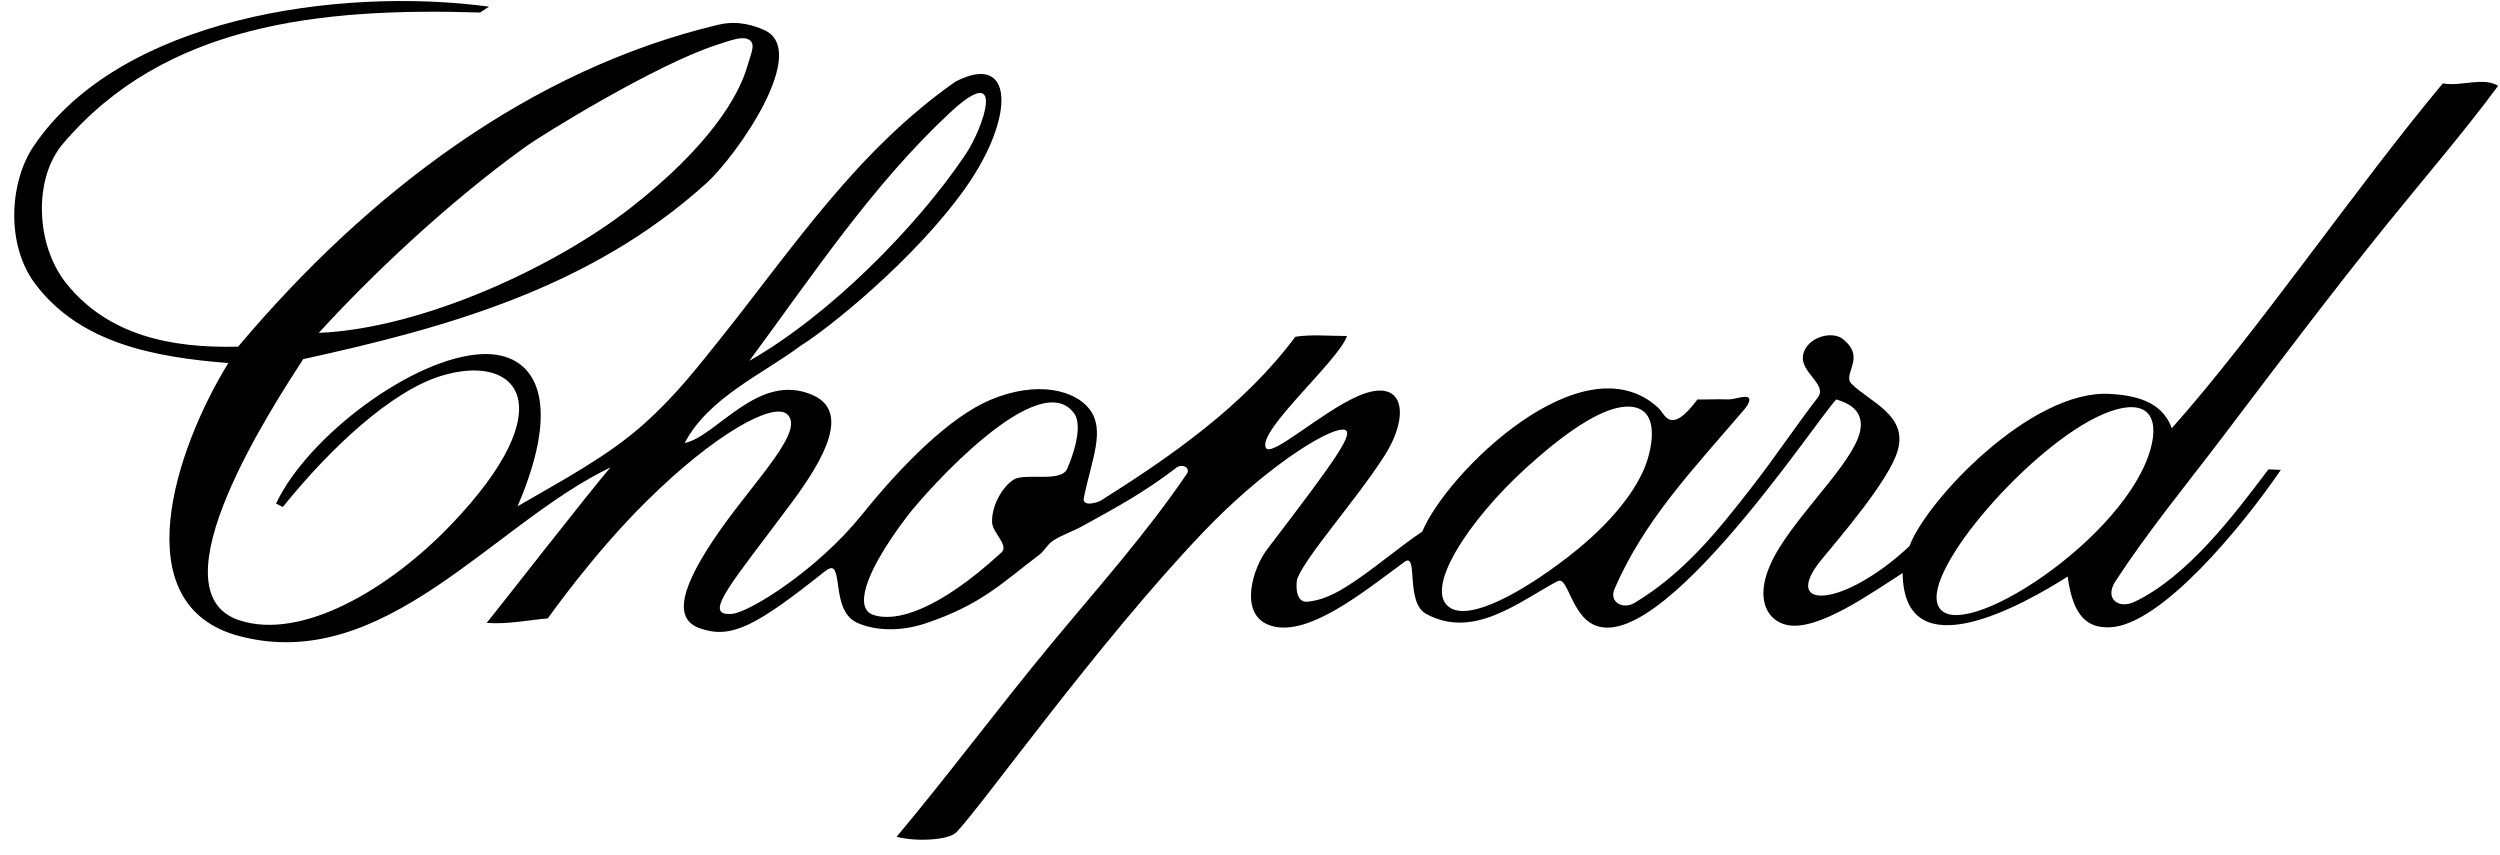 <svg width="155" height="53" viewBox="0 0 155 53" fill="none" xmlns="http://www.w3.org/2000/svg">
<path fill-rule="evenodd" clip-rule="evenodd" d="M30.319 0.411L29.769 0.776C19.807 0.465 10.198 1.486 3.892 8.925C2.057 11.091 2.208 15.204 4.115 17.577C6.702 20.796 10.595 21.597 14.764 21.493C22.831 11.913 32.898 4.305 44.524 1.536C45.794 1.234 46.784 1.606 47.356 1.851C50.275 3.106 45.669 9.671 43.78 11.375C36.623 17.832 27.786 20.298 18.798 22.266C16.979 25.085 9.356 36.659 14.838 38.458C18.708 39.728 24.138 36.524 27.944 32.554C35.055 25.137 32.076 21.856 27.354 23.304C24.269 24.252 20.513 27.736 17.535 31.434L17.116 31.221C19.089 27.024 25.687 22.108 29.922 21.953C33.112 21.835 34.987 24.651 32.089 31.39C34.774 29.827 37.697 28.294 39.983 26.233C41.893 24.511 43.174 22.867 44.789 20.842C49.151 15.371 53.16 9.31 59.242 5.059C62.877 3.178 62.954 7.237 59.909 11.581C56.768 16.063 51.263 20.446 49.656 21.423C47.315 23.187 43.935 24.637 42.45 27.467C44.438 27.065 47.028 23 50.4 24.5C52.687 25.518 51.156 28.364 49.124 31.108C45.425 36.102 43.431 38.241 45.403 38.057C46.468 37.959 50.674 35.35 53.443 31.907C55.944 28.8 58.893 25.853 61.401 24.794C64.353 23.549 66.662 24.227 67.534 25.35C68.555 26.663 67.692 28.439 67.201 30.856C67.07 31.437 67.989 31.186 68.259 31.031C72.536 28.338 77.117 25.177 80.31 20.879C81.285 20.724 82.377 20.831 83.514 20.831C83.012 22.344 77.985 26.671 78.476 27.754C78.78 28.426 81.907 25.556 84.197 24.556C87.05 23.31 87.492 25.686 85.811 28.299C84.017 31.089 80.999 34.426 80.422 35.899C80.314 36.469 80.399 37.376 81.064 37.307C82.266 37.182 83.236 36.555 84.204 35.889C85.532 34.977 86.805 33.885 88.182 32.957C89.668 29.356 98.133 20.97 102.821 25.291C103.052 25.503 103.205 25.92 103.546 26.023C104.118 26.195 104.806 25.335 105.24 24.766C105.658 24.784 106.431 24.734 107.114 24.764C107.502 24.781 108.107 24.529 108.354 24.625C108.603 24.721 108.35 25.147 108.165 25.364C104.89 29.194 101.966 32.228 100.104 36.501C99.741 37.334 100.619 37.812 101.342 37.379C104.421 35.535 106.555 32.852 108.642 30.162C110.117 28.261 111.306 26.459 112.698 24.654C113.344 23.815 111.544 23.09 111.799 21.966C112.04 20.908 113.567 20.492 114.234 21.006C115.767 22.189 114.167 23.189 114.807 23.811C115.987 24.959 118.292 25.751 117.654 27.946C117.115 29.801 114.018 33.374 112.929 34.702C110.367 37.827 114.215 37.766 118.39 33.856C119.413 31.062 125.93 24.131 130.818 24.422C132.194 24.504 134.039 24.795 134.647 26.555C139.94 20.61 146.041 11.65 151.455 5.171C152.592 5.378 153.964 4.752 154.884 5.321C152.778 8.172 150.357 10.98 148.093 13.778C144.538 18.17 141.151 22.678 137.764 27.142C135.52 30.098 133.167 32.957 131.159 36.035C130.45 37.122 131.352 37.784 132.342 37.312C135.633 35.743 138.499 31.948 140.641 29.101L141.414 29.131C139.014 32.65 133.978 38.766 130.821 38.892C129.538 38.943 128.54 38.374 128.196 35.745C125.46 37.49 118.036 41.673 117.963 35.53C116.096 36.709 112.74 39.148 110.807 38.752C109.485 38.483 108.518 36.859 110.322 33.955C111.991 31.267 115.233 28.293 115.365 26.47C115.421 25.694 115.01 25.098 113.849 24.767C112.619 26.004 101.882 42.41 98.156 38.236C97.242 37.171 97.099 35.748 96.554 36.039C94.139 37.327 91.348 39.669 88.411 38.054C87.106 37.338 87.962 34.191 87.076 34.837C84.649 36.609 80.875 39.751 78.557 38.702C76.861 37.934 77.65 35.255 78.577 34.04C82.838 28.457 84.161 26.644 83.253 26.634C82.223 26.621 78.345 29.062 74.59 33.004C68.059 39.859 60.958 49.858 59.29 51.61C58.765 52.112 56.702 52.191 55.593 51.877C58.836 48.005 61.946 43.822 65.234 39.855C68.176 36.307 71.073 33.072 73.597 29.358C73.812 28.982 73.278 28.732 72.94 28.994C70.968 30.519 69.054 31.549 67.077 32.637C66.499 32.955 65.869 33.149 65.288 33.523C64.945 33.743 64.753 34.158 64.455 34.381C62.211 36.071 60.863 37.488 57.394 38.646C55.712 39.207 54.131 39.075 53.113 38.597C51.968 38.06 52.041 36.382 51.85 35.642C51.736 35.199 51.589 35.068 51.108 35.45C46.85 38.837 45.329 39.641 43.382 38.952C41.755 38.376 42.119 36.459 44.685 32.817C46.902 29.671 50.014 26.592 48.757 25.648C47.868 24.981 44.335 26.864 40.052 31.108C36.709 34.421 34.064 38.219 33.963 38.338C32.826 38.441 31.415 38.722 30.171 38.618C30.511 38.241 36.915 30.002 37.862 28.976C30.594 32.437 23.855 41.803 14.851 39.441C7.583 37.535 10.917 27.75 14.156 22.511C9.663 22.149 4.967 21.327 2.165 17.575C0.365 15.165 0.576 11.301 2.086 9.063C7.465 1.094 20.994 -0.834 30.319 0.411ZM39.072 12.907C34.422 16.529 26.245 20.357 19.764 20.64C22.902 17.196 27.65 12.655 32.552 9.122C33.706 8.291 40.7 3.994 44.421 2.788C45.28 2.51 45.93 2.262 46.332 2.412C46.928 2.634 46.578 3.249 46.327 4.129C45.811 5.93 44.005 9.064 39.072 12.907ZM59.858 9.584C56.823 14.104 51.385 19.576 46.458 22.372C50.34 17.132 54.072 11.477 58.913 6.972C62.426 3.706 60.981 7.914 59.858 9.584ZM66.173 29.052C65.793 29.951 63.549 29.288 62.841 29.741C62.123 30.201 61.468 31.391 61.509 32.391C61.535 33.033 62.572 33.808 62.092 34.25C58.182 37.847 55.507 38.621 54.104 38.107C53.08 37.731 53.389 35.793 56.211 32.054C57.428 30.441 64.476 22.586 66.613 25.655C66.97 26.169 66.894 27.348 66.173 29.052ZM133.215 28.222C131.24 33.931 120.709 40.466 120.092 37.311C119.599 34.794 126.488 27.087 130.752 25.537C133.387 24.58 133.948 26.106 133.215 28.222ZM101.865 29.235C100.943 31.225 99.079 33.096 97.197 34.546C94.307 36.771 91.212 38.446 89.941 37.703C88.148 36.654 91.06 32.247 94.588 29.038C96.756 27.065 99.219 25.22 100.904 25.209C103.141 25.193 102.377 28.128 101.865 29.235Z" fill="black"/>
</svg>
